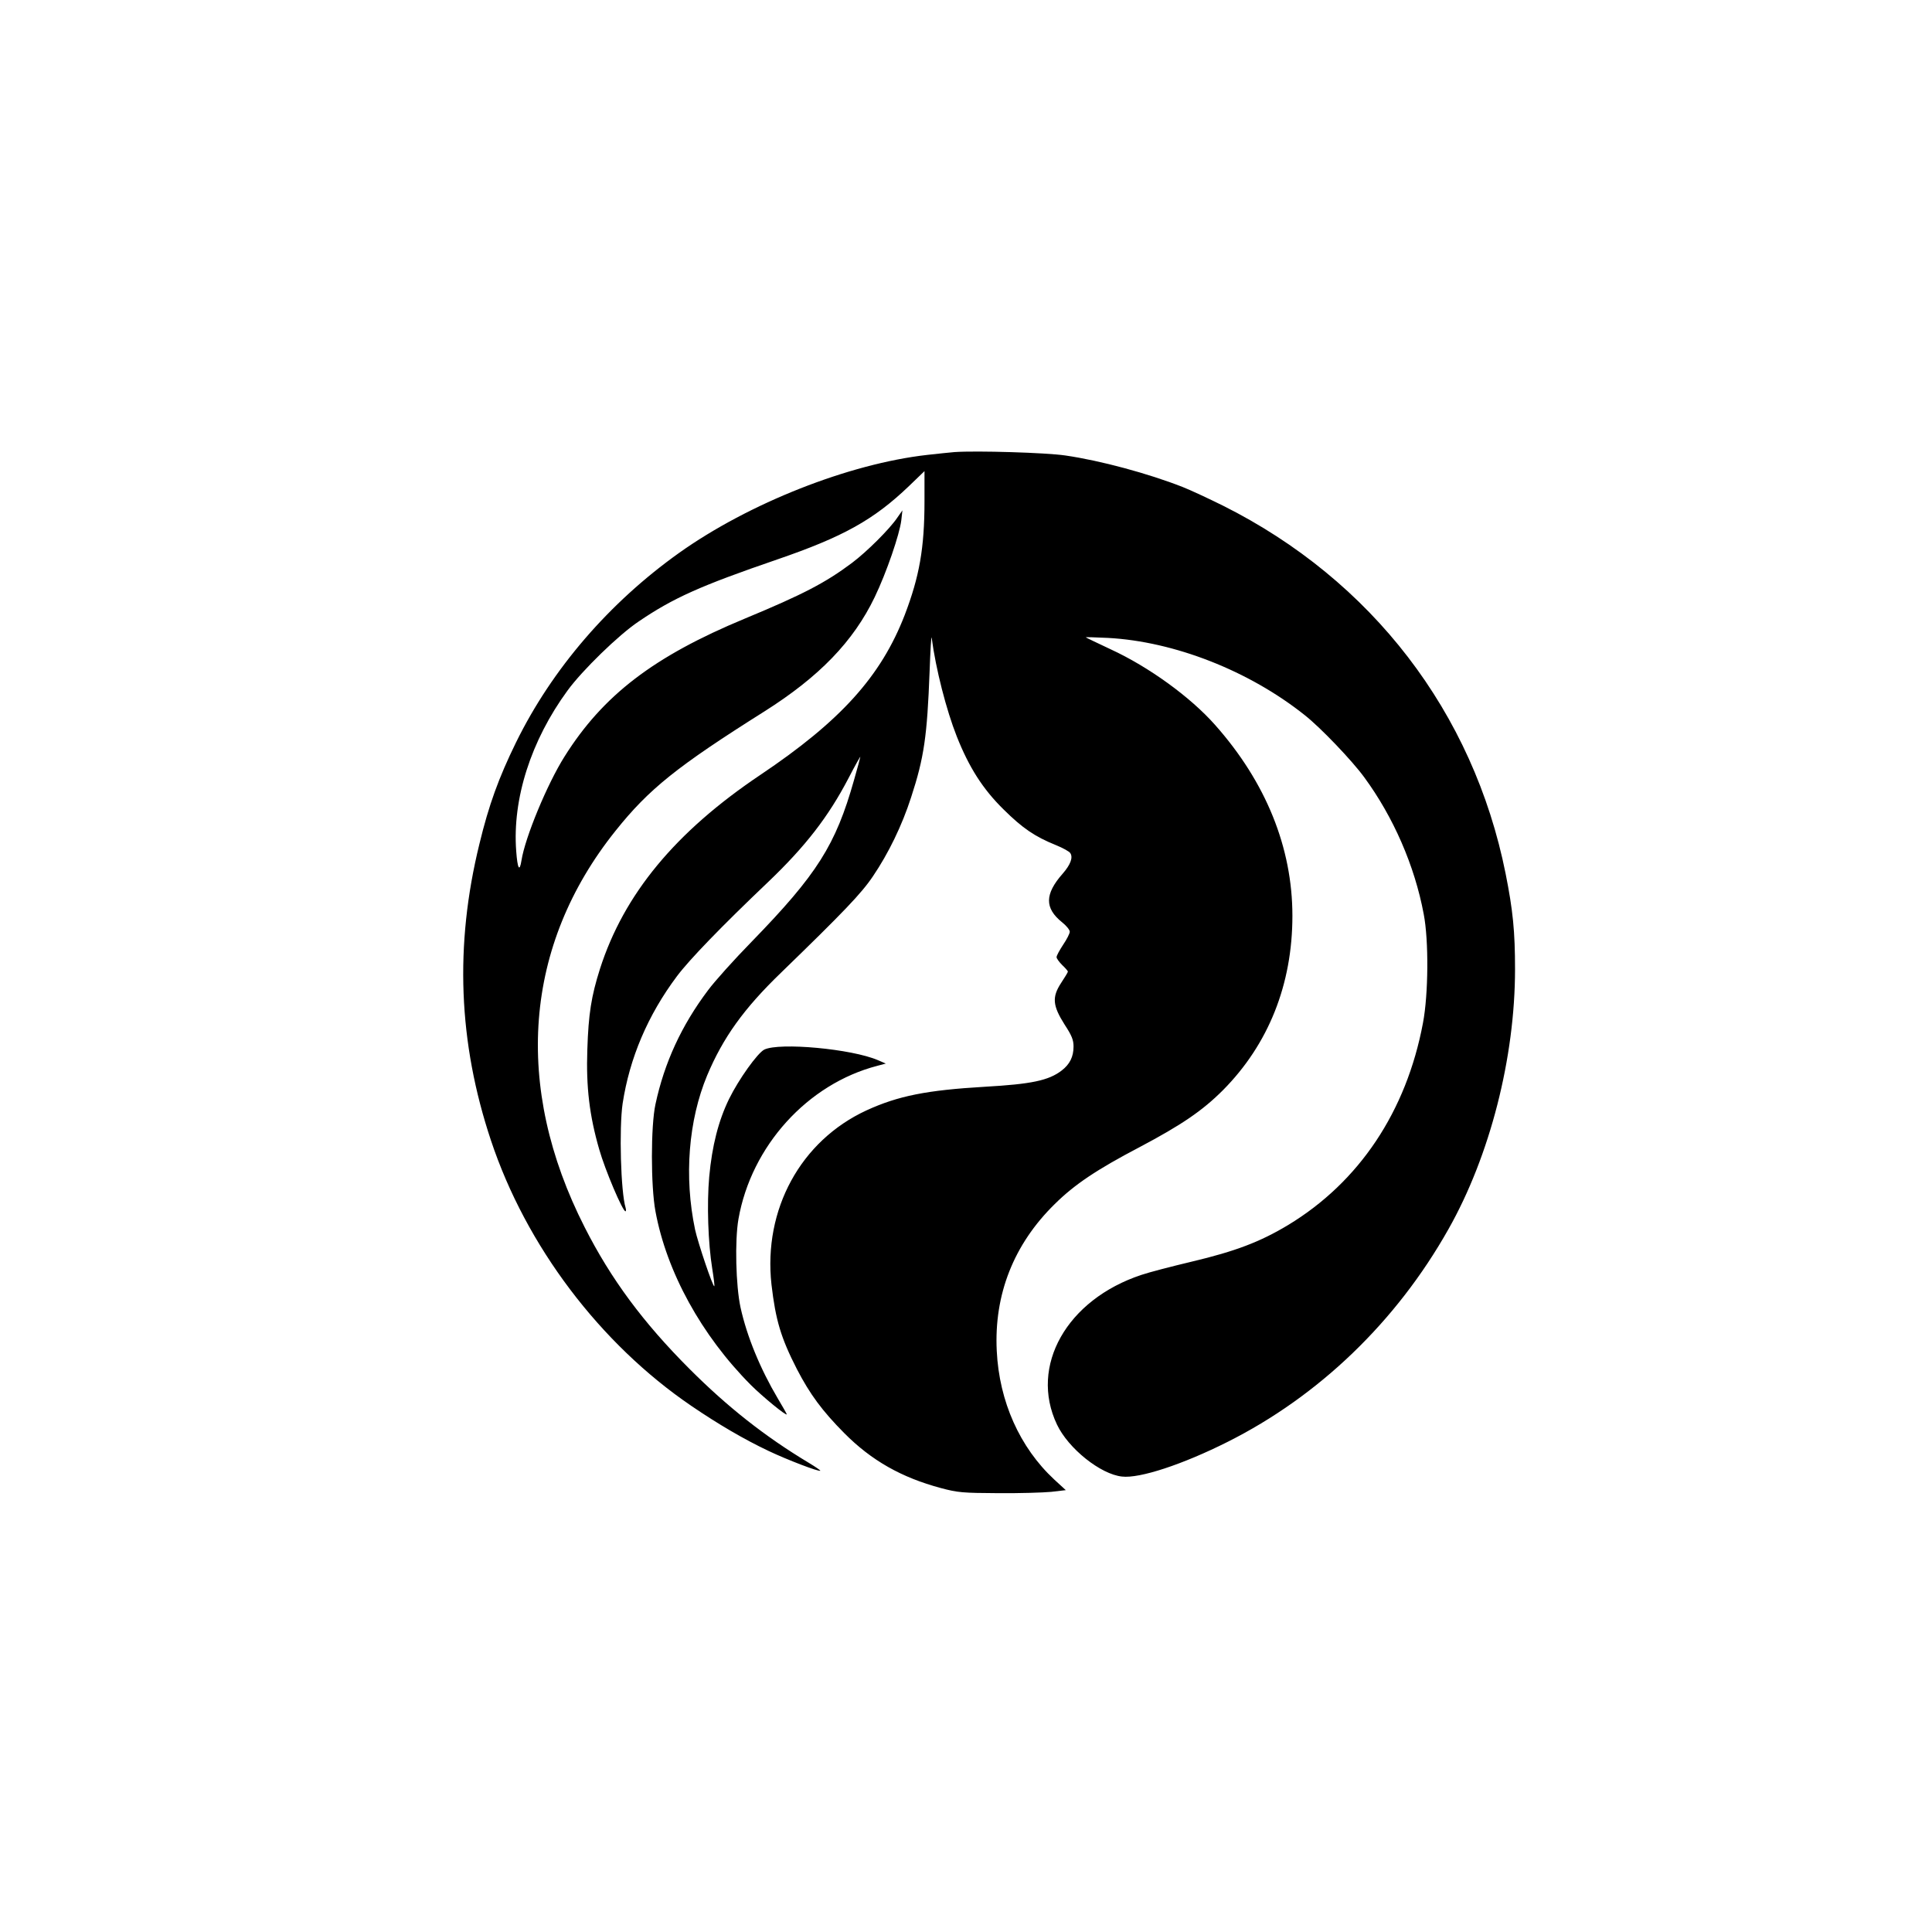 <?xml version="1.0" standalone="no"?>
<!DOCTYPE svg PUBLIC "-//W3C//DTD SVG 20010904//EN"
 "http://www.w3.org/TR/2001/REC-SVG-20010904/DTD/svg10.dtd">
<svg version="1.0" xmlns="http://www.w3.org/2000/svg"
 width="1024pt" height="1024pt" viewBox="0 0 1024 1024"
 preserveAspectRatio="xMidYMid meet">

<g transform="translate(0,1024) scale(0.1,-0.1)"
fill="#000000" stroke="none">
<path d="M5060 7844 c-25 -2 -90 -9 -145 -15 -416 -47 -945 -256 -1315 -519
-372 -265 -674 -616 -865 -1005 -92 -188 -144 -331 -194 -538 -132 -537 -112
-1052 61 -1571 186 -559 578 -1078 1063 -1408 141 -96 279 -177 408 -238 99
-47 268 -112 275 -105 2 1 -25 20 -60 41 -235 141 -433 298 -633 498 -246 246
-417 477 -556 751 -380 746 -322 1495 163 2101 178 223 327 342 789 633 291
184 472 371 585 606 63 131 132 333 141 407 l6 53 -28 -40 c-40 -59 -160 -179
-240 -239 -139 -104 -257 -166 -568 -295 -482 -200 -751 -406 -955 -731 -92
-146 -209 -429 -228 -550 -10 -64 -21 -46 -28 49 -21 276 78 586 272 851 78
107 271 295 377 366 184 125 327 189 735 329 349 120 510 209 698 389 l82 79
0 -159 c0 -249 -27 -400 -105 -604 -126 -325 -339 -561 -765 -847 -450 -302
-723 -632 -850 -1028 -46 -145 -61 -239 -67 -427 -7 -199 11 -350 63 -530 31
-109 124 -328 139 -328 3 0 4 8 1 18 -26 84 -35 422 -16 553 37 241 133 468
288 675 66 88 236 264 483 499 199 190 320 347 426 550 34 66 63 117 63 114 0
-3 -15 -59 -34 -125 -97 -343 -195 -498 -541 -854 -94 -96 -198 -212 -232
-258 -141 -187 -232 -385 -279 -605 -25 -115 -25 -434 0 -567 59 -321 244
-658 506 -921 60 -60 190 -167 190 -155 0 2 -21 40 -47 83 -94 159 -164 329
-198 483 -25 115 -31 355 -11 469 68 387 366 716 736 812 l45 12 -42 18 c-139
60 -522 95 -602 56 -36 -18 -136 -158 -187 -262 -56 -115 -90 -248 -105 -412
-13 -145 -6 -351 16 -487 8 -49 13 -91 11 -93 -7 -7 -87 231 -102 300 -59 280
-35 579 64 817 84 200 194 354 392 545 332 322 426 420 487 511 82 121 154
269 202 418 69 211 85 324 98 666 4 113 9 194 11 180 22 -167 78 -384 133
-523 65 -164 138 -279 248 -387 101 -100 166 -144 277 -189 37 -15 72 -34 77
-43 15 -23 1 -61 -41 -109 -95 -108 -96 -182 -3 -257 23 -18 41 -41 41 -50 0
-10 -16 -41 -35 -69 -19 -29 -35 -58 -35 -66 0 -7 14 -26 30 -42 17 -16 30
-31 30 -35 0 -3 -16 -30 -36 -60 -49 -75 -45 -120 19 -221 38 -58 47 -81 47
-116 0 -54 -20 -94 -63 -127 -69 -53 -161 -72 -407 -86 -307 -18 -459 -48
-627 -125 -349 -161 -548 -525 -504 -923 22 -189 50 -283 135 -449 69 -133
134 -221 251 -339 144 -145 303 -235 512 -291 90 -24 116 -26 303 -27 113 -1
240 3 282 7 l77 9 -61 56 c-183 170 -292 414 -305 682 -15 299 90 565 307 778
105 104 223 183 450 302 223 118 333 193 442 302 241 243 368 560 368 924 0
361 -140 708 -410 1012 -130 147 -350 307 -554 401 -70 33 -129 61 -131 63 -2
2 51 0 118 -3 351 -19 747 -174 1042 -409 85 -67 251 -241 316 -330 154 -210
267 -468 315 -725 27 -139 25 -425 -4 -577 -88 -469 -338 -843 -715 -1071
-148 -89 -279 -139 -511 -194 -105 -25 -225 -56 -266 -70 -396 -131 -595 -483
-448 -793 60 -127 231 -264 345 -276 93 -11 321 64 558 183 485 243 896 638
1172 1128 220 389 353 909 353 1378 0 200 -11 312 -50 507 -171 854 -709 1555
-1498 1950 -77 38 -173 83 -214 99 -181 71 -435 140 -622 167 -102 15 -469 26
-586 18z"/>
</g>
</svg>
